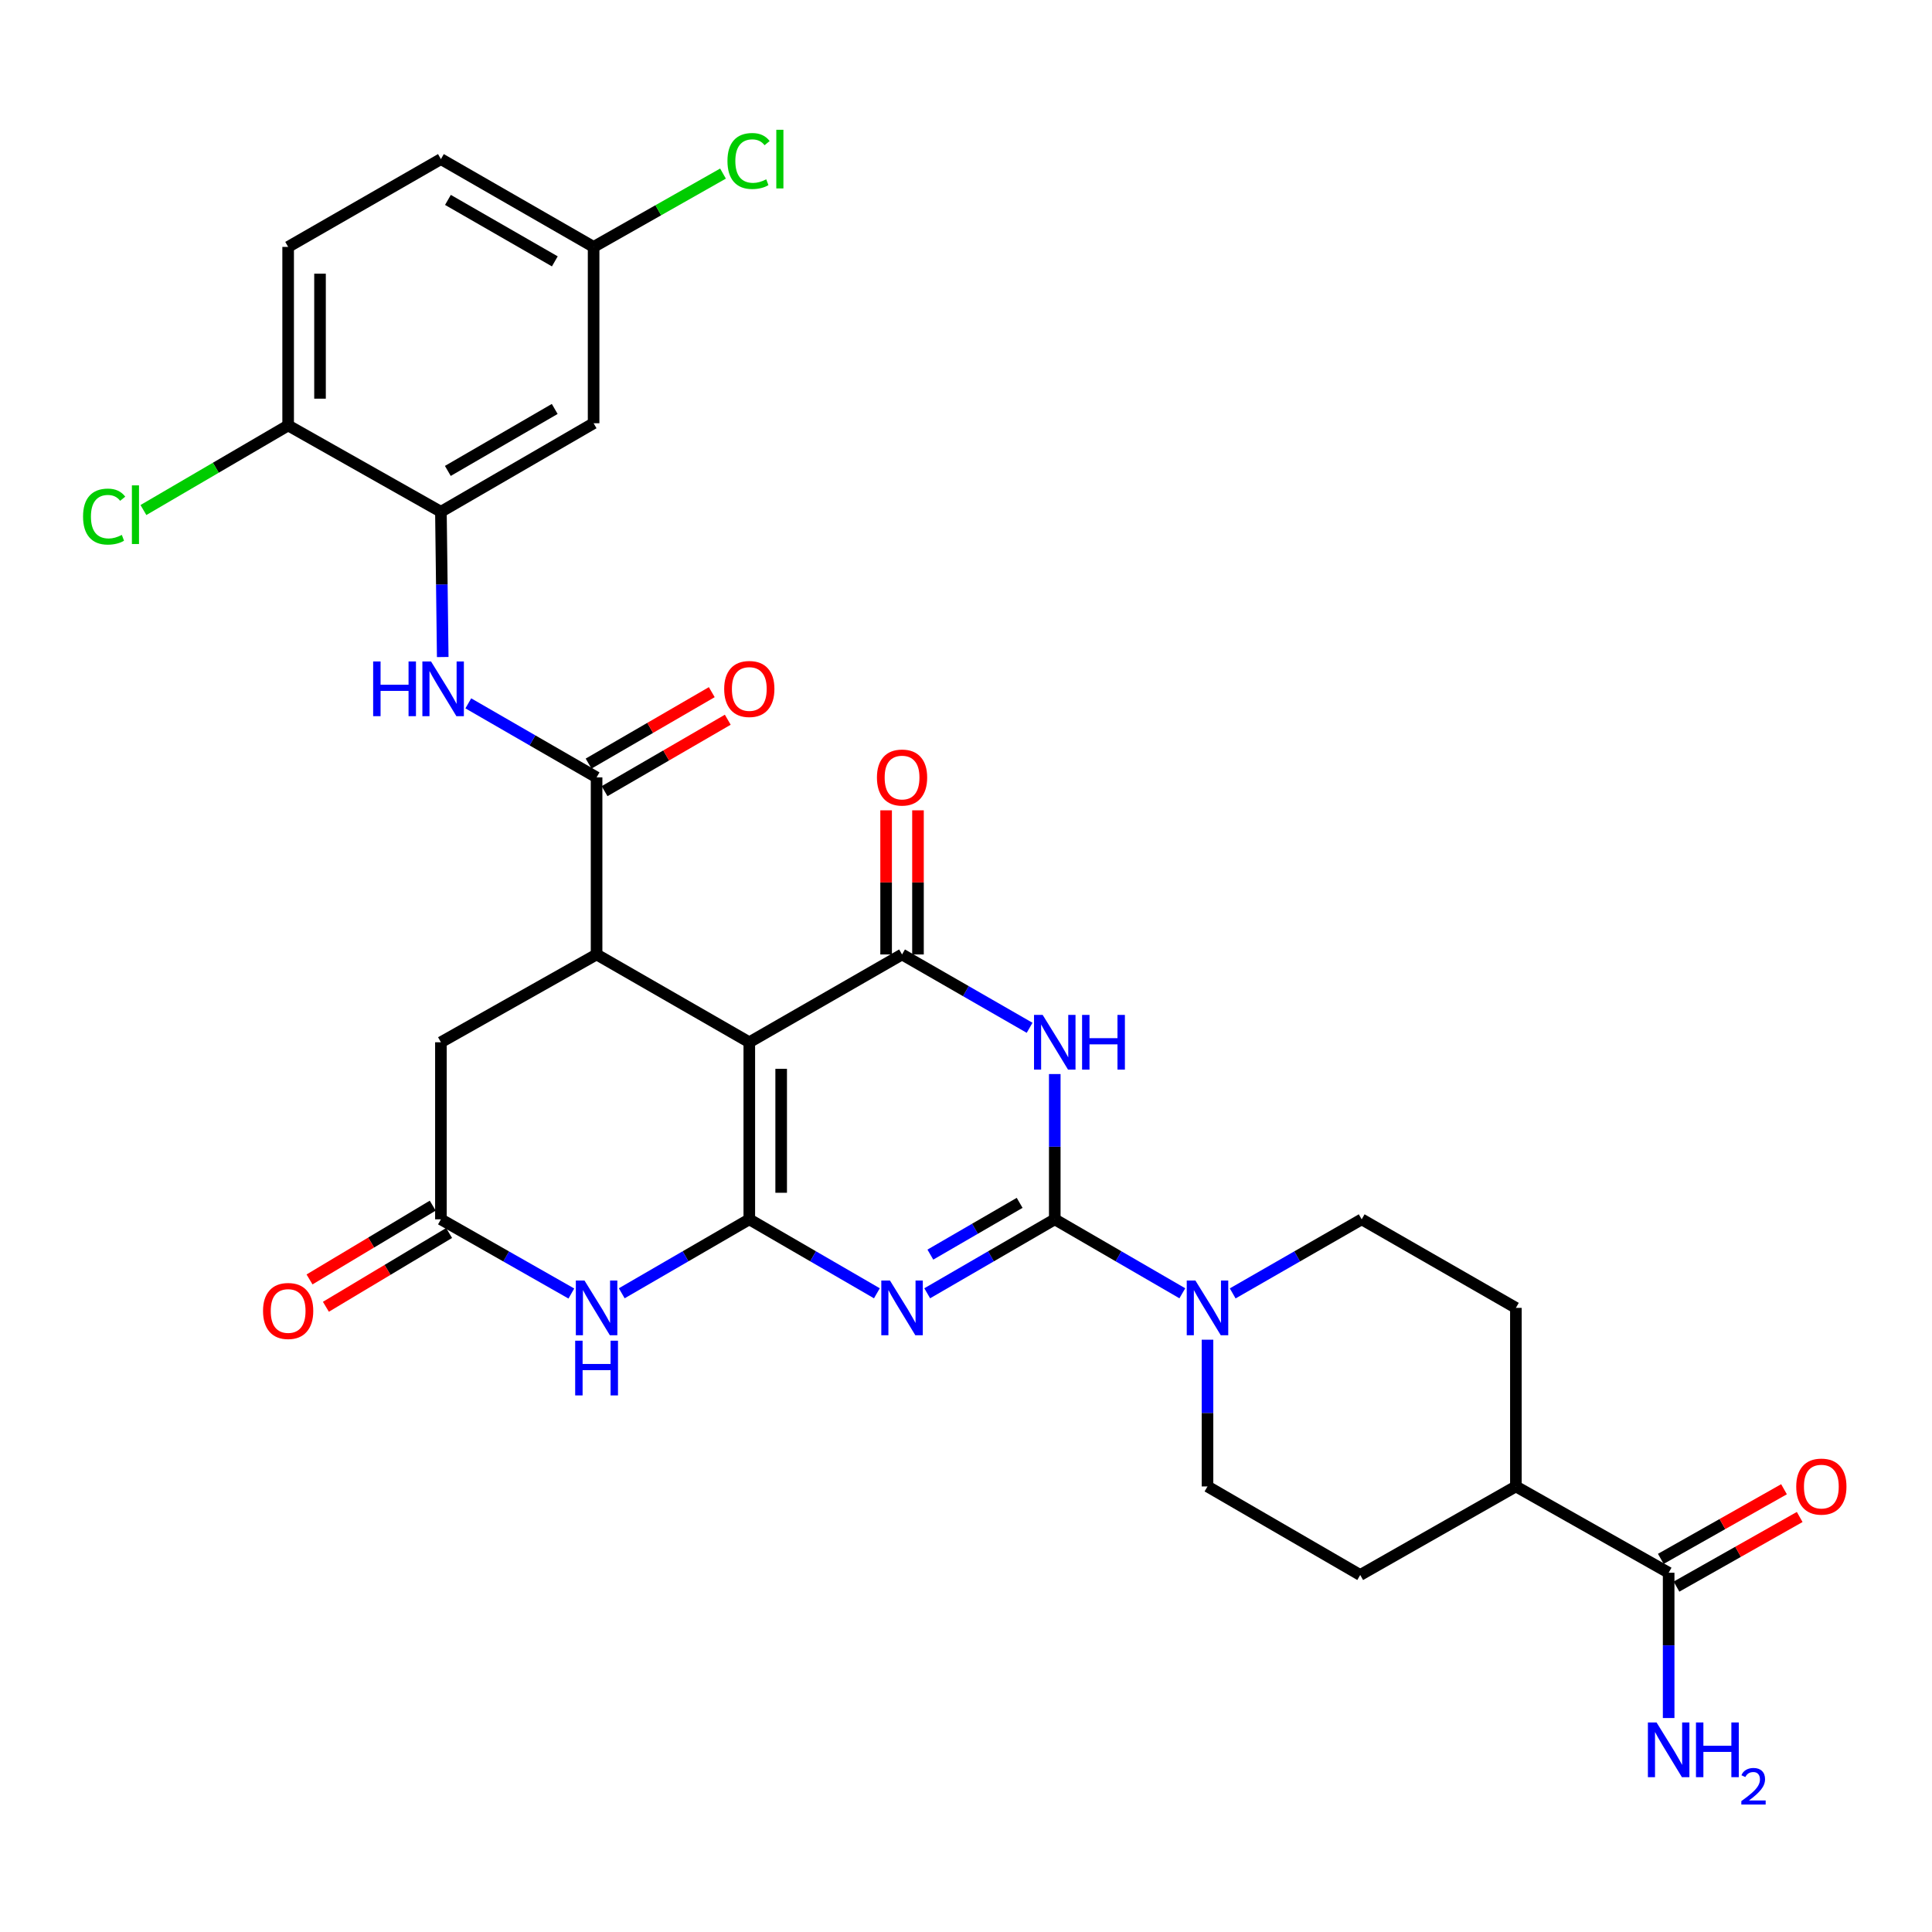 <?xml version='1.0' encoding='iso-8859-1'?>
<svg version='1.1' baseProfile='full'
              xmlns='http://www.w3.org/2000/svg'
                      xmlns:rdkit='http://www.rdkit.org/xml'
                      xmlns:xlink='http://www.w3.org/1999/xlink'
                  xml:space='preserve'
width='1000px' height='1000px' viewBox='0 0 1000 1000'>
<!-- END OF HEADER -->
<rect style='opacity:1.0;fill:#FFFFFF;stroke:none' width='1000' height='1000' x='0' y='0'> </rect>
<path class='bond-0' d='M 387.836,631.122 L 420.856,650.263' style='fill:none;fill-rule:evenodd;stroke:#000000;stroke-width:6px;stroke-linecap:butt;stroke-linejoin:miter;stroke-opacity:1' />
<path class='bond-0' d='M 420.856,650.263 L 453.875,669.404' style='fill:none;fill-rule:evenodd;stroke:#0000FF;stroke-width:6px;stroke-linecap:butt;stroke-linejoin:miter;stroke-opacity:1' />
<path class='bond-1' d='M 387.836,631.122 L 387.836,539.475' style='fill:none;fill-rule:evenodd;stroke:#000000;stroke-width:6px;stroke-linecap:butt;stroke-linejoin:miter;stroke-opacity:1' />
<path class='bond-1' d='M 404.333,617.375 L 404.333,553.222' style='fill:none;fill-rule:evenodd;stroke:#000000;stroke-width:6px;stroke-linecap:butt;stroke-linejoin:miter;stroke-opacity:1' />
<path class='bond-6' d='M 387.836,631.122 L 354.826,650.262' style='fill:none;fill-rule:evenodd;stroke:#000000;stroke-width:6px;stroke-linecap:butt;stroke-linejoin:miter;stroke-opacity:1' />
<path class='bond-6' d='M 354.826,650.262 L 321.816,669.402' style='fill:none;fill-rule:evenodd;stroke:#0000FF;stroke-width:6px;stroke-linecap:butt;stroke-linejoin:miter;stroke-opacity:1' />
<path class='bond-2' d='M 479.924,669.402 L 512.935,650.262' style='fill:none;fill-rule:evenodd;stroke:#0000FF;stroke-width:6px;stroke-linecap:butt;stroke-linejoin:miter;stroke-opacity:1' />
<path class='bond-2' d='M 512.935,650.262 L 545.945,631.122' style='fill:none;fill-rule:evenodd;stroke:#000000;stroke-width:6px;stroke-linecap:butt;stroke-linejoin:miter;stroke-opacity:1' />
<path class='bond-2' d='M 481.553,649.389 L 504.66,635.991' style='fill:none;fill-rule:evenodd;stroke:#0000FF;stroke-width:6px;stroke-linecap:butt;stroke-linejoin:miter;stroke-opacity:1' />
<path class='bond-2' d='M 504.66,635.991 L 527.767,622.593' style='fill:none;fill-rule:evenodd;stroke:#000000;stroke-width:6px;stroke-linecap:butt;stroke-linejoin:miter;stroke-opacity:1' />
<path class='bond-4' d='M 387.836,539.475 L 466.9,494.028' style='fill:none;fill-rule:evenodd;stroke:#000000;stroke-width:6px;stroke-linecap:butt;stroke-linejoin:miter;stroke-opacity:1' />
<path class='bond-5' d='M 387.836,539.475 L 308.791,494.028' style='fill:none;fill-rule:evenodd;stroke:#000000;stroke-width:6px;stroke-linecap:butt;stroke-linejoin:miter;stroke-opacity:1' />
<path class='bond-8' d='M 545.945,631.122 L 578.96,650.262' style='fill:none;fill-rule:evenodd;stroke:#000000;stroke-width:6px;stroke-linecap:butt;stroke-linejoin:miter;stroke-opacity:1' />
<path class='bond-8' d='M 578.96,650.262 L 611.975,669.403' style='fill:none;fill-rule:evenodd;stroke:#0000FF;stroke-width:6px;stroke-linecap:butt;stroke-linejoin:miter;stroke-opacity:1' />
<path class='bond-32' d='M 545.945,631.122 L 545.945,593.524' style='fill:none;fill-rule:evenodd;stroke:#000000;stroke-width:6px;stroke-linecap:butt;stroke-linejoin:miter;stroke-opacity:1' />
<path class='bond-32' d='M 545.945,593.524 L 545.945,555.926' style='fill:none;fill-rule:evenodd;stroke:#0000FF;stroke-width:6px;stroke-linecap:butt;stroke-linejoin:miter;stroke-opacity:1' />
<path class='bond-3' d='M 532.925,531.989 L 499.913,513.009' style='fill:none;fill-rule:evenodd;stroke:#0000FF;stroke-width:6px;stroke-linecap:butt;stroke-linejoin:miter;stroke-opacity:1' />
<path class='bond-3' d='M 499.913,513.009 L 466.9,494.028' style='fill:none;fill-rule:evenodd;stroke:#000000;stroke-width:6px;stroke-linecap:butt;stroke-linejoin:miter;stroke-opacity:1' />
<path class='bond-15' d='M 475.148,494.028 L 475.148,456.726' style='fill:none;fill-rule:evenodd;stroke:#000000;stroke-width:6px;stroke-linecap:butt;stroke-linejoin:miter;stroke-opacity:1' />
<path class='bond-15' d='M 475.148,456.726 L 475.148,419.423' style='fill:none;fill-rule:evenodd;stroke:#FF0000;stroke-width:6px;stroke-linecap:butt;stroke-linejoin:miter;stroke-opacity:1' />
<path class='bond-15' d='M 458.652,494.028 L 458.652,456.726' style='fill:none;fill-rule:evenodd;stroke:#000000;stroke-width:6px;stroke-linecap:butt;stroke-linejoin:miter;stroke-opacity:1' />
<path class='bond-15' d='M 458.652,456.726 L 458.652,419.423' style='fill:none;fill-rule:evenodd;stroke:#FF0000;stroke-width:6px;stroke-linecap:butt;stroke-linejoin:miter;stroke-opacity:1' />
<path class='bond-7' d='M 308.791,494.028 L 308.791,402.372' style='fill:none;fill-rule:evenodd;stroke:#000000;stroke-width:6px;stroke-linecap:butt;stroke-linejoin:miter;stroke-opacity:1' />
<path class='bond-31' d='M 308.791,494.028 L 228.216,539.475' style='fill:none;fill-rule:evenodd;stroke:#000000;stroke-width:6px;stroke-linecap:butt;stroke-linejoin:miter;stroke-opacity:1' />
<path class='bond-9' d='M 295.734,669.527 L 261.975,650.324' style='fill:none;fill-rule:evenodd;stroke:#0000FF;stroke-width:6px;stroke-linecap:butt;stroke-linejoin:miter;stroke-opacity:1' />
<path class='bond-9' d='M 261.975,650.324 L 228.216,631.122' style='fill:none;fill-rule:evenodd;stroke:#000000;stroke-width:6px;stroke-linecap:butt;stroke-linejoin:miter;stroke-opacity:1' />
<path class='bond-10' d='M 308.791,402.372 L 275.593,383.212' style='fill:none;fill-rule:evenodd;stroke:#000000;stroke-width:6px;stroke-linecap:butt;stroke-linejoin:miter;stroke-opacity:1' />
<path class='bond-10' d='M 275.593,383.212 L 242.394,364.052' style='fill:none;fill-rule:evenodd;stroke:#0000FF;stroke-width:6px;stroke-linecap:butt;stroke-linejoin:miter;stroke-opacity:1' />
<path class='bond-17' d='M 312.929,409.507 L 344.81,391.018' style='fill:none;fill-rule:evenodd;stroke:#000000;stroke-width:6px;stroke-linecap:butt;stroke-linejoin:miter;stroke-opacity:1' />
<path class='bond-17' d='M 344.81,391.018 L 376.69,372.53' style='fill:none;fill-rule:evenodd;stroke:#FF0000;stroke-width:6px;stroke-linecap:butt;stroke-linejoin:miter;stroke-opacity:1' />
<path class='bond-17' d='M 304.654,395.237 L 336.534,376.748' style='fill:none;fill-rule:evenodd;stroke:#000000;stroke-width:6px;stroke-linecap:butt;stroke-linejoin:miter;stroke-opacity:1' />
<path class='bond-17' d='M 336.534,376.748 L 368.414,358.259' style='fill:none;fill-rule:evenodd;stroke:#FF0000;stroke-width:6px;stroke-linecap:butt;stroke-linejoin:miter;stroke-opacity:1' />
<path class='bond-18' d='M 638.04,669.465 L 671.422,650.293' style='fill:none;fill-rule:evenodd;stroke:#0000FF;stroke-width:6px;stroke-linecap:butt;stroke-linejoin:miter;stroke-opacity:1' />
<path class='bond-18' d='M 671.422,650.293 L 704.805,631.122' style='fill:none;fill-rule:evenodd;stroke:#000000;stroke-width:6px;stroke-linecap:butt;stroke-linejoin:miter;stroke-opacity:1' />
<path class='bond-19' d='M 624.999,693.425 L 624.999,731.402' style='fill:none;fill-rule:evenodd;stroke:#0000FF;stroke-width:6px;stroke-linecap:butt;stroke-linejoin:miter;stroke-opacity:1' />
<path class='bond-19' d='M 624.999,731.402 L 624.999,769.379' style='fill:none;fill-rule:evenodd;stroke:#000000;stroke-width:6px;stroke-linecap:butt;stroke-linejoin:miter;stroke-opacity:1' />
<path class='bond-13' d='M 228.216,631.122 L 228.216,539.475' style='fill:none;fill-rule:evenodd;stroke:#000000;stroke-width:6px;stroke-linecap:butt;stroke-linejoin:miter;stroke-opacity:1' />
<path class='bond-21' d='M 223.978,624.045 L 192.094,643.139' style='fill:none;fill-rule:evenodd;stroke:#000000;stroke-width:6px;stroke-linecap:butt;stroke-linejoin:miter;stroke-opacity:1' />
<path class='bond-21' d='M 192.094,643.139 L 160.21,662.234' style='fill:none;fill-rule:evenodd;stroke:#FF0000;stroke-width:6px;stroke-linecap:butt;stroke-linejoin:miter;stroke-opacity:1' />
<path class='bond-21' d='M 232.454,638.198 L 200.57,657.292' style='fill:none;fill-rule:evenodd;stroke:#000000;stroke-width:6px;stroke-linecap:butt;stroke-linejoin:miter;stroke-opacity:1' />
<path class='bond-21' d='M 200.57,657.292 L 168.685,676.386' style='fill:none;fill-rule:evenodd;stroke:#FF0000;stroke-width:6px;stroke-linecap:butt;stroke-linejoin:miter;stroke-opacity:1' />
<path class='bond-11' d='M 229.156,340.079 L 228.686,302.486' style='fill:none;fill-rule:evenodd;stroke:#0000FF;stroke-width:6px;stroke-linecap:butt;stroke-linejoin:miter;stroke-opacity:1' />
<path class='bond-11' d='M 228.686,302.486 L 228.216,264.893' style='fill:none;fill-rule:evenodd;stroke:#000000;stroke-width:6px;stroke-linecap:butt;stroke-linejoin:miter;stroke-opacity:1' />
<path class='bond-14' d='M 228.216,264.893 L 307.252,219.07' style='fill:none;fill-rule:evenodd;stroke:#000000;stroke-width:6px;stroke-linecap:butt;stroke-linejoin:miter;stroke-opacity:1' />
<path class='bond-14' d='M 231.797,243.749 L 287.122,211.672' style='fill:none;fill-rule:evenodd;stroke:#000000;stroke-width:6px;stroke-linecap:butt;stroke-linejoin:miter;stroke-opacity:1' />
<path class='bond-16' d='M 228.216,264.893 L 149.143,220.216' style='fill:none;fill-rule:evenodd;stroke:#000000;stroke-width:6px;stroke-linecap:butt;stroke-linejoin:miter;stroke-opacity:1' />
<path class='bond-12' d='M 863.692,814.048 L 784.62,769.379' style='fill:none;fill-rule:evenodd;stroke:#000000;stroke-width:6px;stroke-linecap:butt;stroke-linejoin:miter;stroke-opacity:1' />
<path class='bond-22' d='M 867.75,821.228 L 899.634,803.209' style='fill:none;fill-rule:evenodd;stroke:#000000;stroke-width:6px;stroke-linecap:butt;stroke-linejoin:miter;stroke-opacity:1' />
<path class='bond-22' d='M 899.634,803.209 L 931.517,785.19' style='fill:none;fill-rule:evenodd;stroke:#FF0000;stroke-width:6px;stroke-linecap:butt;stroke-linejoin:miter;stroke-opacity:1' />
<path class='bond-22' d='M 859.634,806.867 L 891.517,788.848' style='fill:none;fill-rule:evenodd;stroke:#000000;stroke-width:6px;stroke-linecap:butt;stroke-linejoin:miter;stroke-opacity:1' />
<path class='bond-22' d='M 891.517,788.848 L 923.4,770.828' style='fill:none;fill-rule:evenodd;stroke:#FF0000;stroke-width:6px;stroke-linecap:butt;stroke-linejoin:miter;stroke-opacity:1' />
<path class='bond-27' d='M 863.692,814.048 L 863.692,851.65' style='fill:none;fill-rule:evenodd;stroke:#000000;stroke-width:6px;stroke-linecap:butt;stroke-linejoin:miter;stroke-opacity:1' />
<path class='bond-27' d='M 863.692,851.65 L 863.692,889.252' style='fill:none;fill-rule:evenodd;stroke:#0000FF;stroke-width:6px;stroke-linecap:butt;stroke-linejoin:miter;stroke-opacity:1' />
<path class='bond-26' d='M 307.252,219.07 L 307.252,127.799' style='fill:none;fill-rule:evenodd;stroke:#000000;stroke-width:6px;stroke-linecap:butt;stroke-linejoin:miter;stroke-opacity:1' />
<path class='bond-25' d='M 149.143,220.216 L 149.143,127.799' style='fill:none;fill-rule:evenodd;stroke:#000000;stroke-width:6px;stroke-linecap:butt;stroke-linejoin:miter;stroke-opacity:1' />
<path class='bond-25' d='M 165.64,206.353 L 165.64,141.662' style='fill:none;fill-rule:evenodd;stroke:#000000;stroke-width:6px;stroke-linecap:butt;stroke-linejoin:miter;stroke-opacity:1' />
<path class='bond-28' d='M 149.143,220.216 L 111.69,242.104' style='fill:none;fill-rule:evenodd;stroke:#000000;stroke-width:6px;stroke-linecap:butt;stroke-linejoin:miter;stroke-opacity:1' />
<path class='bond-28' d='M 111.69,242.104 L 74.236,263.993' style='fill:none;fill-rule:evenodd;stroke:#00CC00;stroke-width:6px;stroke-linecap:butt;stroke-linejoin:miter;stroke-opacity:1' />
<path class='bond-24' d='M 704.805,631.122 L 784.62,676.954' style='fill:none;fill-rule:evenodd;stroke:#000000;stroke-width:6px;stroke-linecap:butt;stroke-linejoin:miter;stroke-opacity:1' />
<path class='bond-23' d='M 624.999,769.379 L 704.044,815.212' style='fill:none;fill-rule:evenodd;stroke:#000000;stroke-width:6px;stroke-linecap:butt;stroke-linejoin:miter;stroke-opacity:1' />
<path class='bond-20' d='M 784.62,769.379 L 704.044,815.212' style='fill:none;fill-rule:evenodd;stroke:#000000;stroke-width:6px;stroke-linecap:butt;stroke-linejoin:miter;stroke-opacity:1' />
<path class='bond-33' d='M 784.62,769.379 L 784.62,676.954' style='fill:none;fill-rule:evenodd;stroke:#000000;stroke-width:6px;stroke-linecap:butt;stroke-linejoin:miter;stroke-opacity:1' />
<path class='bond-29' d='M 149.143,127.799 L 228.216,82.352' style='fill:none;fill-rule:evenodd;stroke:#000000;stroke-width:6px;stroke-linecap:butt;stroke-linejoin:miter;stroke-opacity:1' />
<path class='bond-30' d='M 307.252,127.799 L 340.739,108.823' style='fill:none;fill-rule:evenodd;stroke:#000000;stroke-width:6px;stroke-linecap:butt;stroke-linejoin:miter;stroke-opacity:1' />
<path class='bond-30' d='M 340.739,108.823 L 374.227,89.846' style='fill:none;fill-rule:evenodd;stroke:#00CC00;stroke-width:6px;stroke-linecap:butt;stroke-linejoin:miter;stroke-opacity:1' />
<path class='bond-34' d='M 307.252,127.799 L 228.216,82.352' style='fill:none;fill-rule:evenodd;stroke:#000000;stroke-width:6px;stroke-linecap:butt;stroke-linejoin:miter;stroke-opacity:1' />
<path class='bond-34' d='M 287.173,135.283 L 231.848,103.47' style='fill:none;fill-rule:evenodd;stroke:#000000;stroke-width:6px;stroke-linecap:butt;stroke-linejoin:miter;stroke-opacity:1' />
<path  class='atom-1' d='M 460.64 662.794
L 469.92 677.794
Q 470.84 679.274, 472.32 681.954
Q 473.8 684.634, 473.88 684.794
L 473.88 662.794
L 477.64 662.794
L 477.64 691.114
L 473.76 691.114
L 463.8 674.714
Q 462.64 672.794, 461.4 670.594
Q 460.2 668.394, 459.84 667.714
L 459.84 691.114
L 456.16 691.114
L 456.16 662.794
L 460.64 662.794
' fill='#0000FF'/>
<path  class='atom-4' d='M 539.685 525.315
L 548.965 540.315
Q 549.885 541.795, 551.365 544.475
Q 552.845 547.155, 552.925 547.315
L 552.925 525.315
L 556.685 525.315
L 556.685 553.635
L 552.805 553.635
L 542.845 537.235
Q 541.685 535.315, 540.445 533.115
Q 539.245 530.915, 538.885 530.235
L 538.885 553.635
L 535.205 553.635
L 535.205 525.315
L 539.685 525.315
' fill='#0000FF'/>
<path  class='atom-4' d='M 560.085 525.315
L 563.925 525.315
L 563.925 537.355
L 578.405 537.355
L 578.405 525.315
L 582.245 525.315
L 582.245 553.635
L 578.405 553.635
L 578.405 540.555
L 563.925 540.555
L 563.925 553.635
L 560.085 553.635
L 560.085 525.315
' fill='#0000FF'/>
<path  class='atom-7' d='M 302.531 662.794
L 311.811 677.794
Q 312.731 679.274, 314.211 681.954
Q 315.691 684.634, 315.771 684.794
L 315.771 662.794
L 319.531 662.794
L 319.531 691.114
L 315.651 691.114
L 305.691 674.714
Q 304.531 672.794, 303.291 670.594
Q 302.091 668.394, 301.731 667.714
L 301.731 691.114
L 298.051 691.114
L 298.051 662.794
L 302.531 662.794
' fill='#0000FF'/>
<path  class='atom-7' d='M 297.711 693.946
L 301.551 693.946
L 301.551 705.986
L 316.031 705.986
L 316.031 693.946
L 319.871 693.946
L 319.871 722.266
L 316.031 722.266
L 316.031 709.186
L 301.551 709.186
L 301.551 722.266
L 297.711 722.266
L 297.711 693.946
' fill='#0000FF'/>
<path  class='atom-9' d='M 618.739 662.794
L 628.019 677.794
Q 628.939 679.274, 630.419 681.954
Q 631.899 684.634, 631.979 684.794
L 631.979 662.794
L 635.739 662.794
L 635.739 691.114
L 631.859 691.114
L 621.899 674.714
Q 620.739 672.794, 619.499 670.594
Q 618.299 668.394, 617.939 667.714
L 617.939 691.114
L 614.259 691.114
L 614.259 662.794
L 618.739 662.794
' fill='#0000FF'/>
<path  class='atom-11' d='M 193.142 342.371
L 196.982 342.371
L 196.982 354.411
L 211.462 354.411
L 211.462 342.371
L 215.302 342.371
L 215.302 370.691
L 211.462 370.691
L 211.462 357.611
L 196.982 357.611
L 196.982 370.691
L 193.142 370.691
L 193.142 342.371
' fill='#0000FF'/>
<path  class='atom-11' d='M 223.102 342.371
L 232.382 357.371
Q 233.302 358.851, 234.782 361.531
Q 236.262 364.211, 236.342 364.371
L 236.342 342.371
L 240.102 342.371
L 240.102 370.691
L 236.222 370.691
L 226.262 354.291
Q 225.102 352.371, 223.862 350.171
Q 222.662 347.971, 222.302 347.291
L 222.302 370.691
L 218.622 370.691
L 218.622 342.371
L 223.102 342.371
' fill='#0000FF'/>
<path  class='atom-16' d='M 453.9 402.452
Q 453.9 395.652, 457.26 391.852
Q 460.62 388.052, 466.9 388.052
Q 473.18 388.052, 476.54 391.852
Q 479.9 395.652, 479.9 402.452
Q 479.9 409.332, 476.5 413.252
Q 473.1 417.132, 466.9 417.132
Q 460.66 417.132, 457.26 413.252
Q 453.9 409.372, 453.9 402.452
M 466.9 413.932
Q 471.22 413.932, 473.54 411.052
Q 475.9 408.132, 475.9 402.452
Q 475.9 396.892, 473.54 394.092
Q 471.22 391.252, 466.9 391.252
Q 462.58 391.252, 460.22 394.052
Q 457.9 396.852, 457.9 402.452
Q 457.9 408.172, 460.22 411.052
Q 462.58 413.932, 466.9 413.932
' fill='#FF0000'/>
<path  class='atom-18' d='M 374.836 356.611
Q 374.836 349.811, 378.196 346.011
Q 381.556 342.211, 387.836 342.211
Q 394.116 342.211, 397.476 346.011
Q 400.836 349.811, 400.836 356.611
Q 400.836 363.491, 397.436 367.411
Q 394.036 371.291, 387.836 371.291
Q 381.596 371.291, 378.196 367.411
Q 374.836 363.531, 374.836 356.611
M 387.836 368.091
Q 392.156 368.091, 394.476 365.211
Q 396.836 362.291, 396.836 356.611
Q 396.836 351.051, 394.476 348.251
Q 392.156 345.411, 387.836 345.411
Q 383.516 345.411, 381.156 348.211
Q 378.836 351.011, 378.836 356.611
Q 378.836 362.331, 381.156 365.211
Q 383.516 368.091, 387.836 368.091
' fill='#FF0000'/>
<path  class='atom-22' d='M 136.143 678.555
Q 136.143 671.755, 139.503 667.955
Q 142.863 664.155, 149.143 664.155
Q 155.423 664.155, 158.783 667.955
Q 162.143 671.755, 162.143 678.555
Q 162.143 685.435, 158.743 689.355
Q 155.343 693.235, 149.143 693.235
Q 142.903 693.235, 139.503 689.355
Q 136.143 685.475, 136.143 678.555
M 149.143 690.035
Q 153.463 690.035, 155.783 687.155
Q 158.143 684.235, 158.143 678.555
Q 158.143 672.995, 155.783 670.195
Q 153.463 667.355, 149.143 667.355
Q 144.823 667.355, 142.463 670.155
Q 140.143 672.955, 140.143 678.555
Q 140.143 684.275, 142.463 687.155
Q 144.823 690.035, 149.143 690.035
' fill='#FF0000'/>
<path  class='atom-23' d='M 929.728 769.459
Q 929.728 762.659, 933.088 758.859
Q 936.448 755.059, 942.728 755.059
Q 949.008 755.059, 952.368 758.859
Q 955.728 762.659, 955.728 769.459
Q 955.728 776.339, 952.328 780.259
Q 948.928 784.139, 942.728 784.139
Q 936.488 784.139, 933.088 780.259
Q 929.728 776.379, 929.728 769.459
M 942.728 780.939
Q 947.048 780.939, 949.368 778.059
Q 951.728 775.139, 951.728 769.459
Q 951.728 763.899, 949.368 761.099
Q 947.048 758.259, 942.728 758.259
Q 938.408 758.259, 936.048 761.059
Q 933.728 763.859, 933.728 769.459
Q 933.728 775.179, 936.048 778.059
Q 938.408 780.939, 942.728 780.939
' fill='#FF0000'/>
<path  class='atom-28' d='M 857.432 891.543
L 866.712 906.543
Q 867.632 908.023, 869.112 910.703
Q 870.592 913.383, 870.672 913.543
L 870.672 891.543
L 874.432 891.543
L 874.432 919.863
L 870.552 919.863
L 860.592 903.463
Q 859.432 901.543, 858.192 899.343
Q 856.992 897.143, 856.632 896.463
L 856.632 919.863
L 852.952 919.863
L 852.952 891.543
L 857.432 891.543
' fill='#0000FF'/>
<path  class='atom-28' d='M 877.832 891.543
L 881.672 891.543
L 881.672 903.583
L 896.152 903.583
L 896.152 891.543
L 899.992 891.543
L 899.992 919.863
L 896.152 919.863
L 896.152 906.783
L 881.672 906.783
L 881.672 919.863
L 877.832 919.863
L 877.832 891.543
' fill='#0000FF'/>
<path  class='atom-28' d='M 901.365 918.87
Q 902.051 917.101, 903.688 916.124
Q 905.325 915.121, 907.595 915.121
Q 910.42 915.121, 912.004 916.652
Q 913.588 918.183, 913.588 920.903
Q 913.588 923.675, 911.529 926.262
Q 909.496 928.849, 905.272 931.911
L 913.905 931.911
L 913.905 934.023
L 901.312 934.023
L 901.312 932.255
Q 904.797 929.773, 906.856 927.925
Q 908.942 926.077, 909.945 924.414
Q 910.948 922.751, 910.948 921.035
Q 910.948 919.239, 910.051 918.236
Q 909.153 917.233, 907.595 917.233
Q 906.091 917.233, 905.087 917.84
Q 904.084 918.447, 903.371 919.794
L 901.365 918.87
' fill='#0000FF'/>
<path  class='atom-29' d='M 42.988 267.385
Q 42.988 260.345, 46.268 256.665
Q 49.588 252.945, 55.868 252.945
Q 61.708 252.945, 64.828 257.065
L 62.188 259.225
Q 59.908 256.225, 55.868 256.225
Q 51.588 256.225, 49.308 259.105
Q 47.068 261.945, 47.068 267.385
Q 47.068 272.985, 49.388 275.865
Q 51.748 278.745, 56.308 278.745
Q 59.428 278.745, 63.068 276.865
L 64.188 279.865
Q 62.708 280.825, 60.468 281.385
Q 58.228 281.945, 55.748 281.945
Q 49.588 281.945, 46.268 278.185
Q 42.988 274.425, 42.988 267.385
' fill='#00CC00'/>
<path  class='atom-29' d='M 68.268 251.225
L 71.948 251.225
L 71.948 281.585
L 68.268 281.585
L 68.268 251.225
' fill='#00CC00'/>
<path  class='atom-31' d='M 376.532 83.332
Q 376.532 76.292, 379.812 72.612
Q 383.132 68.892, 389.412 68.892
Q 395.252 68.892, 398.372 73.012
L 395.732 75.172
Q 393.452 72.172, 389.412 72.172
Q 385.132 72.172, 382.852 75.052
Q 380.612 77.892, 380.612 83.332
Q 380.612 88.932, 382.932 91.812
Q 385.292 94.692, 389.852 94.692
Q 392.972 94.692, 396.612 92.812
L 397.732 95.812
Q 396.252 96.772, 394.012 97.332
Q 391.772 97.892, 389.292 97.892
Q 383.132 97.892, 379.812 94.132
Q 376.532 90.372, 376.532 83.332
' fill='#00CC00'/>
<path  class='atom-31' d='M 401.812 67.172
L 405.492 67.172
L 405.492 97.532
L 401.812 97.532
L 401.812 67.172
' fill='#00CC00'/>
</svg>
